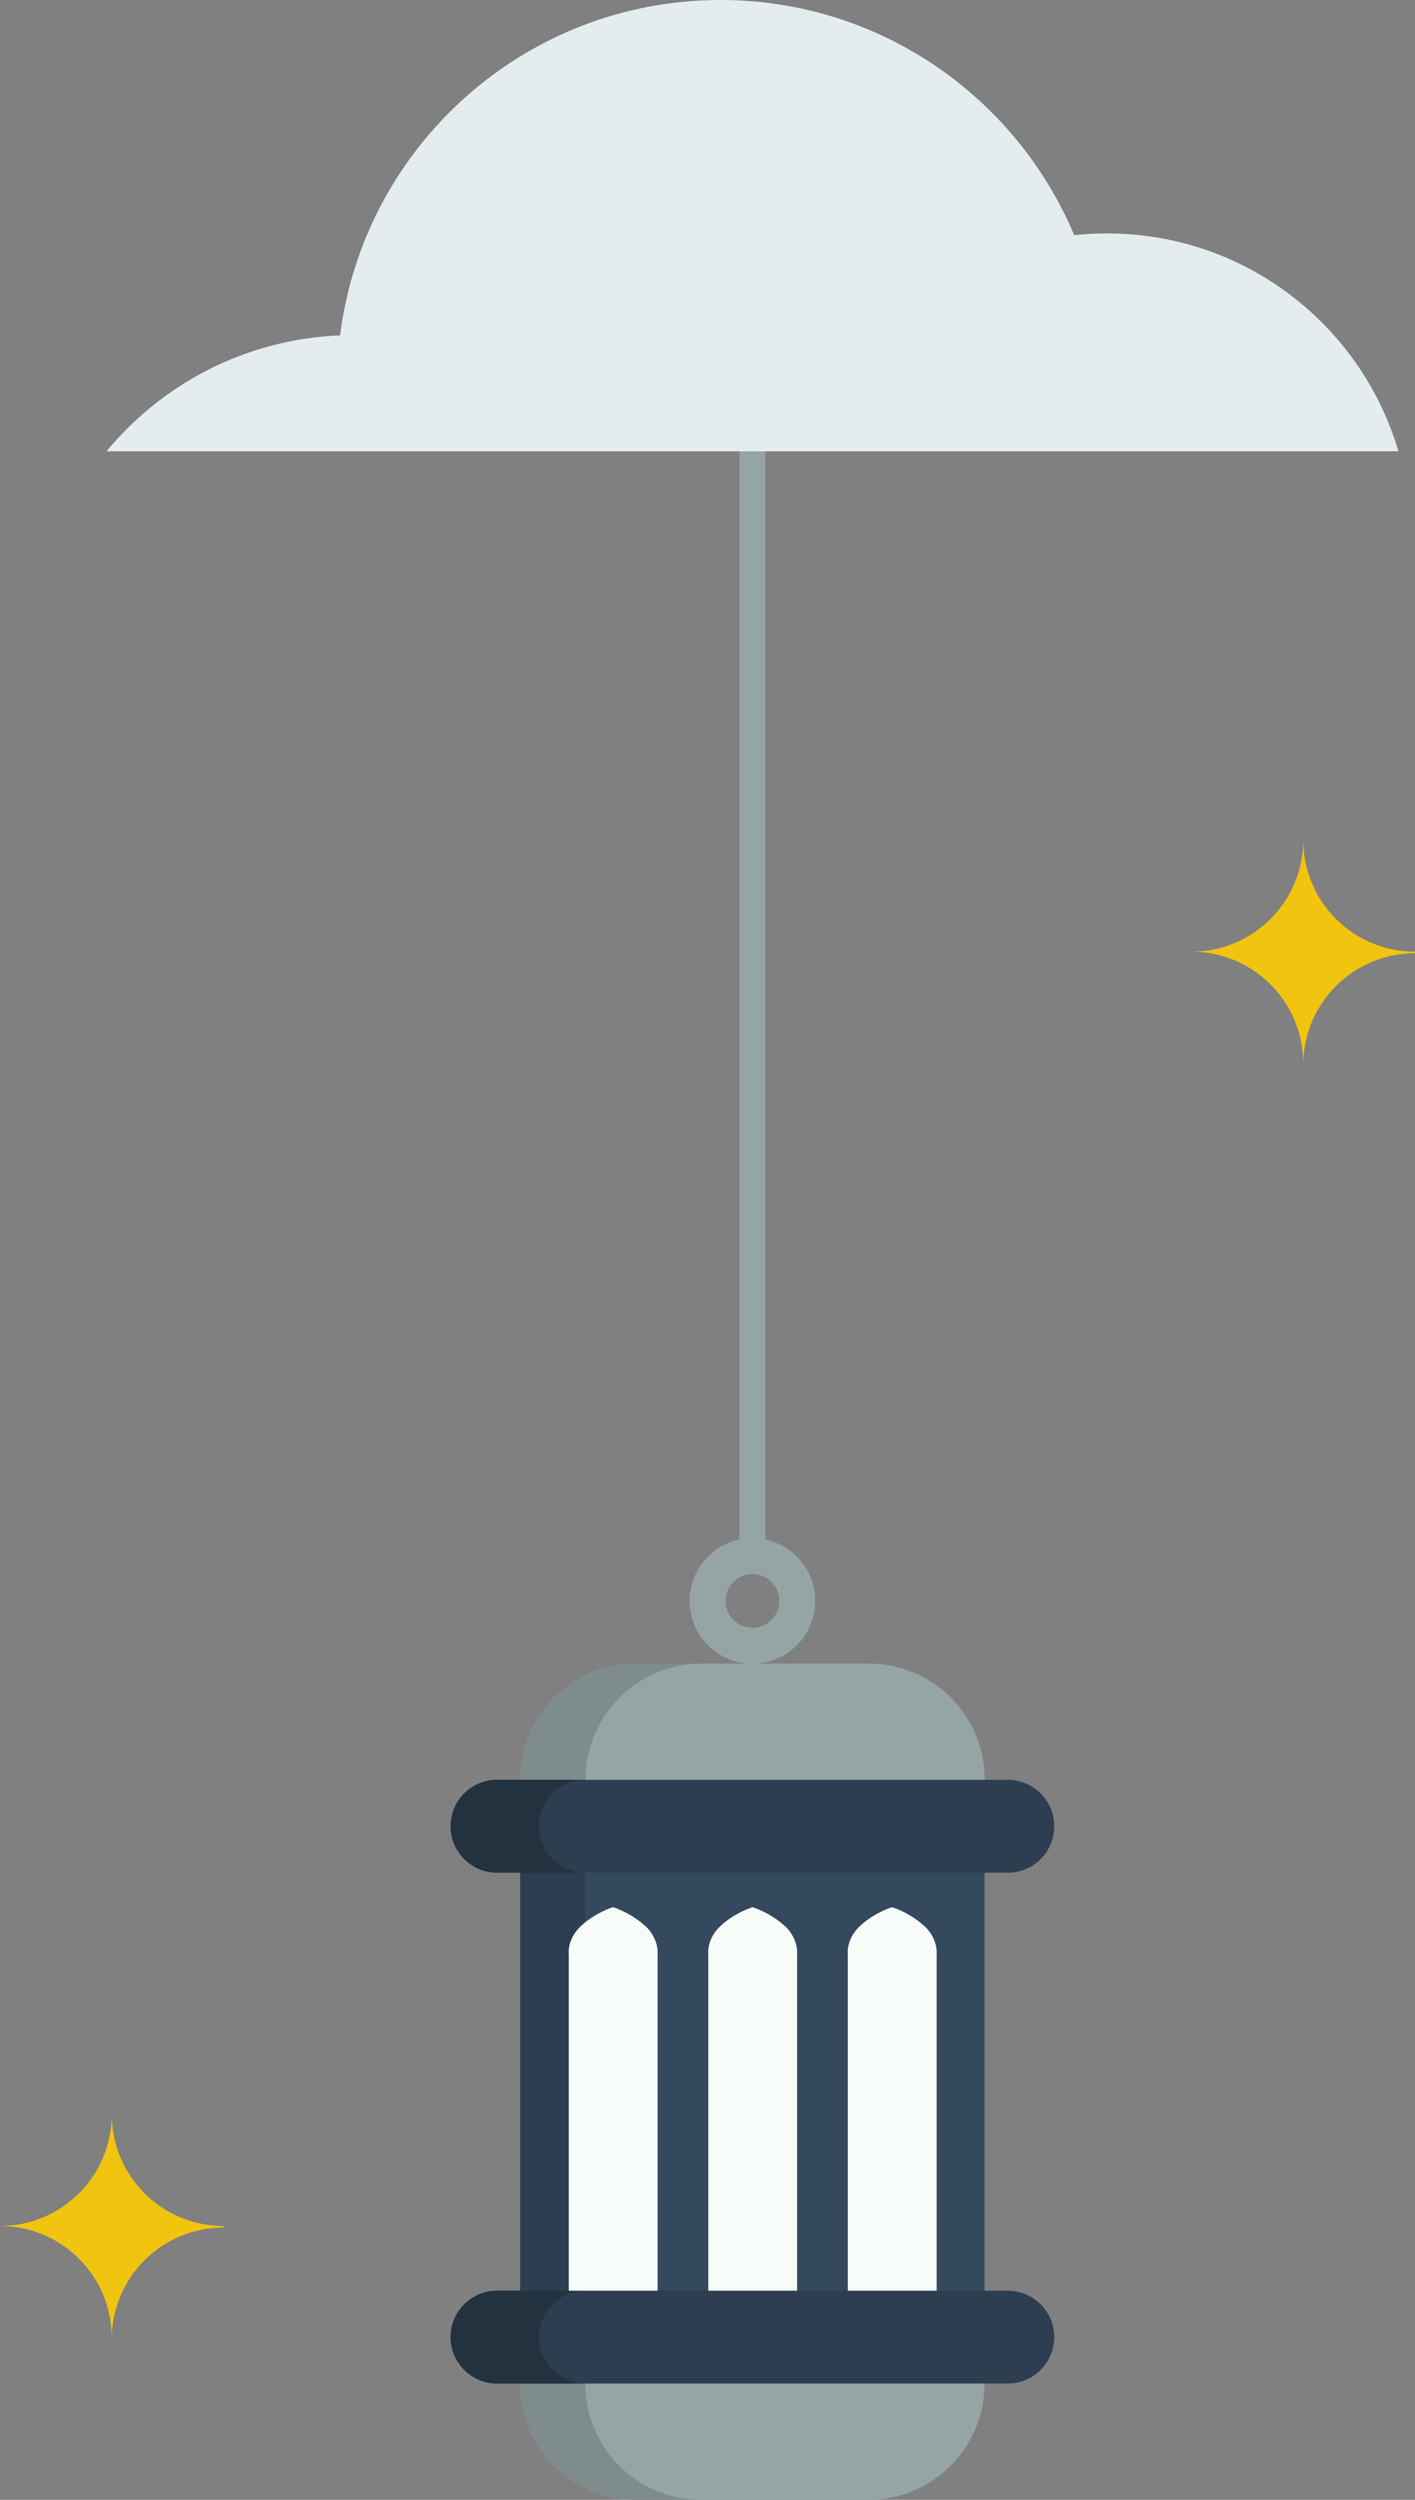<svg xmlns="http://www.w3.org/2000/svg" id="Layer_2" viewBox="0 0 82.05 144.89"><rect x="0" y="0" width="82.05" height="144.89" fill="#808080" stroke="none"/><defs><style>.cls-1{fill:#2c3e50;}.cls-2{fill:#f7fcf9;}.cls-3{fill:#34495e;}.cls-4{fill:#f1c40f;}.cls-5{fill:#7f8c8d;}.cls-6{fill:#22323f;}.cls-7{fill:#95a5a6;}.cls-8{fill:#e4ecef;}</style></defs><g id="OBJECTS"><g><rect class="cls-7" x="42.88" y="17.46" width="1.5" height="73.56"></rect><path class="cls-8" d="m6.18,26.15c3.26-3.93,8.09-6.49,13.54-6.71C21.1,8.48,30.44,0,41.78,0c9.23,0,17.14,5.62,20.51,13.63.63-.07,1.26-.1,1.91-.1,8,0,14.74,5.33,16.89,12.63H6.18Z"></path><g><path class="cls-7" d="m57.1,103.96h-26.92v-.81c0-3.72,3.01-6.73,6.73-6.73h13.46c3.72,0,6.73,3.01,6.73,6.73v.81Z"></path><path class="cls-7" d="m43.63,96.43c-2.01,0-3.64-1.63-3.64-3.64s1.63-3.64,3.64-3.64,3.64,1.63,3.64,3.64-1.63,3.64-3.64,3.64Zm0-5.2c-.86,0-1.56.7-1.56,1.56s.7,1.56,1.56,1.56,1.56-.7,1.56-1.56-.7-1.56-1.56-1.56Z"></path><path class="cls-7" d="m50.36,144.89h-13.46c-3.72,0-6.73-3.01-6.73-6.73v-.91h26.92v.91c0,3.72-3.01,6.73-6.73,6.73Z"></path><path class="cls-5" d="m40.68,96.43h-3.77c-3.72,0-6.73,3.01-6.73,6.73v.81h3.77v-.81c0-3.72,3.01-6.73,6.73-6.73Z"></path><path class="cls-5" d="m33.94,138.16v-.91h-3.77v.91c0,3.72,3.01,6.73,6.73,6.73h3.77c-3.72,0-6.73-3.01-6.73-6.73Z"></path><rect class="cls-3" x="30.17" y="107.2" width="26.92" height="26.92"></rect><rect class="cls-1" x="30.17" y="107.2" width="3.77" height="26.92"></rect><path class="cls-1" d="m58.44,103.16h-29.62c-1.49,0-2.69,1.21-2.69,2.69h0c0,1.49,1.21,2.69,2.69,2.69h29.62c1.49,0,2.69-1.21,2.69-2.69h0c0-1.49-1.21-2.69-2.69-2.69Z"></path><path class="cls-6" d="m31.25,105.85c0-1.49,1.21-2.69,2.69-2.69h-5.12c-1.49,0-2.69,1.21-2.69,2.69s1.21,2.69,2.69,2.69h5.12c-1.49,0-2.69-1.21-2.69-2.69Z"></path><path class="cls-1" d="m58.44,132.77h-29.62c-1.49,0-2.69,1.21-2.69,2.69h0c0,1.49,1.21,2.69,2.69,2.69h29.62c1.49,0,2.69-1.21,2.69-2.69h0c0-1.49-1.21-2.69-2.69-2.69Z"></path><path class="cls-6" d="m31.25,135.46c0-1.49,1.21-2.69,2.69-2.69h-5.12c-1.49,0-2.69,1.21-2.69,2.69s1.21,2.69,2.69,2.69h5.12c-1.49,0-2.69-1.21-2.69-2.69Z"></path><g><path class="cls-2" d="m37.4,111.62c-.85-.78-1.85-1.08-1.85-1.08,0,0-1.01.3-1.85,1.08-.85.78-.72,1.68-.72,1.68v19.47h5.15v-19.47s.12-.9-.72-1.68Z"></path><path class="cls-2" d="m45.49,111.62c-.85-.78-1.85-1.08-1.85-1.08,0,0-1.01.3-1.85,1.08-.85.78-.72,1.68-.72,1.68v19.47h5.15v-19.47s.12-.9-.72-1.68Z"></path><path class="cls-2" d="m53.58,111.62c-.85-.78-1.85-1.08-1.85-1.08,0,0-1.01.3-1.85,1.08-.85.78-.72,1.68-.72,1.68v19.47h5.15v-19.47s.12-.9-.72-1.68Z"></path></g></g></g><path class="cls-4" d="m82.05,55.16v.09c-3.55,0-6.43,2.85-6.48,6.39h0c0-3.58-2.9-6.48-6.48-6.48,3.58,0,6.48-2.9,6.48-6.48,0,3.58,2.9,6.48,6.48,6.48Z"></path><path class="cls-4" d="m12.96,129.02v.09c-3.55,0-6.43,2.85-6.48,6.39h0c0-3.58-2.9-6.48-6.48-6.48,3.58,0,6.48-2.9,6.48-6.48,0,3.58,2.9,6.48,6.48,6.48Z"></path></g></svg>